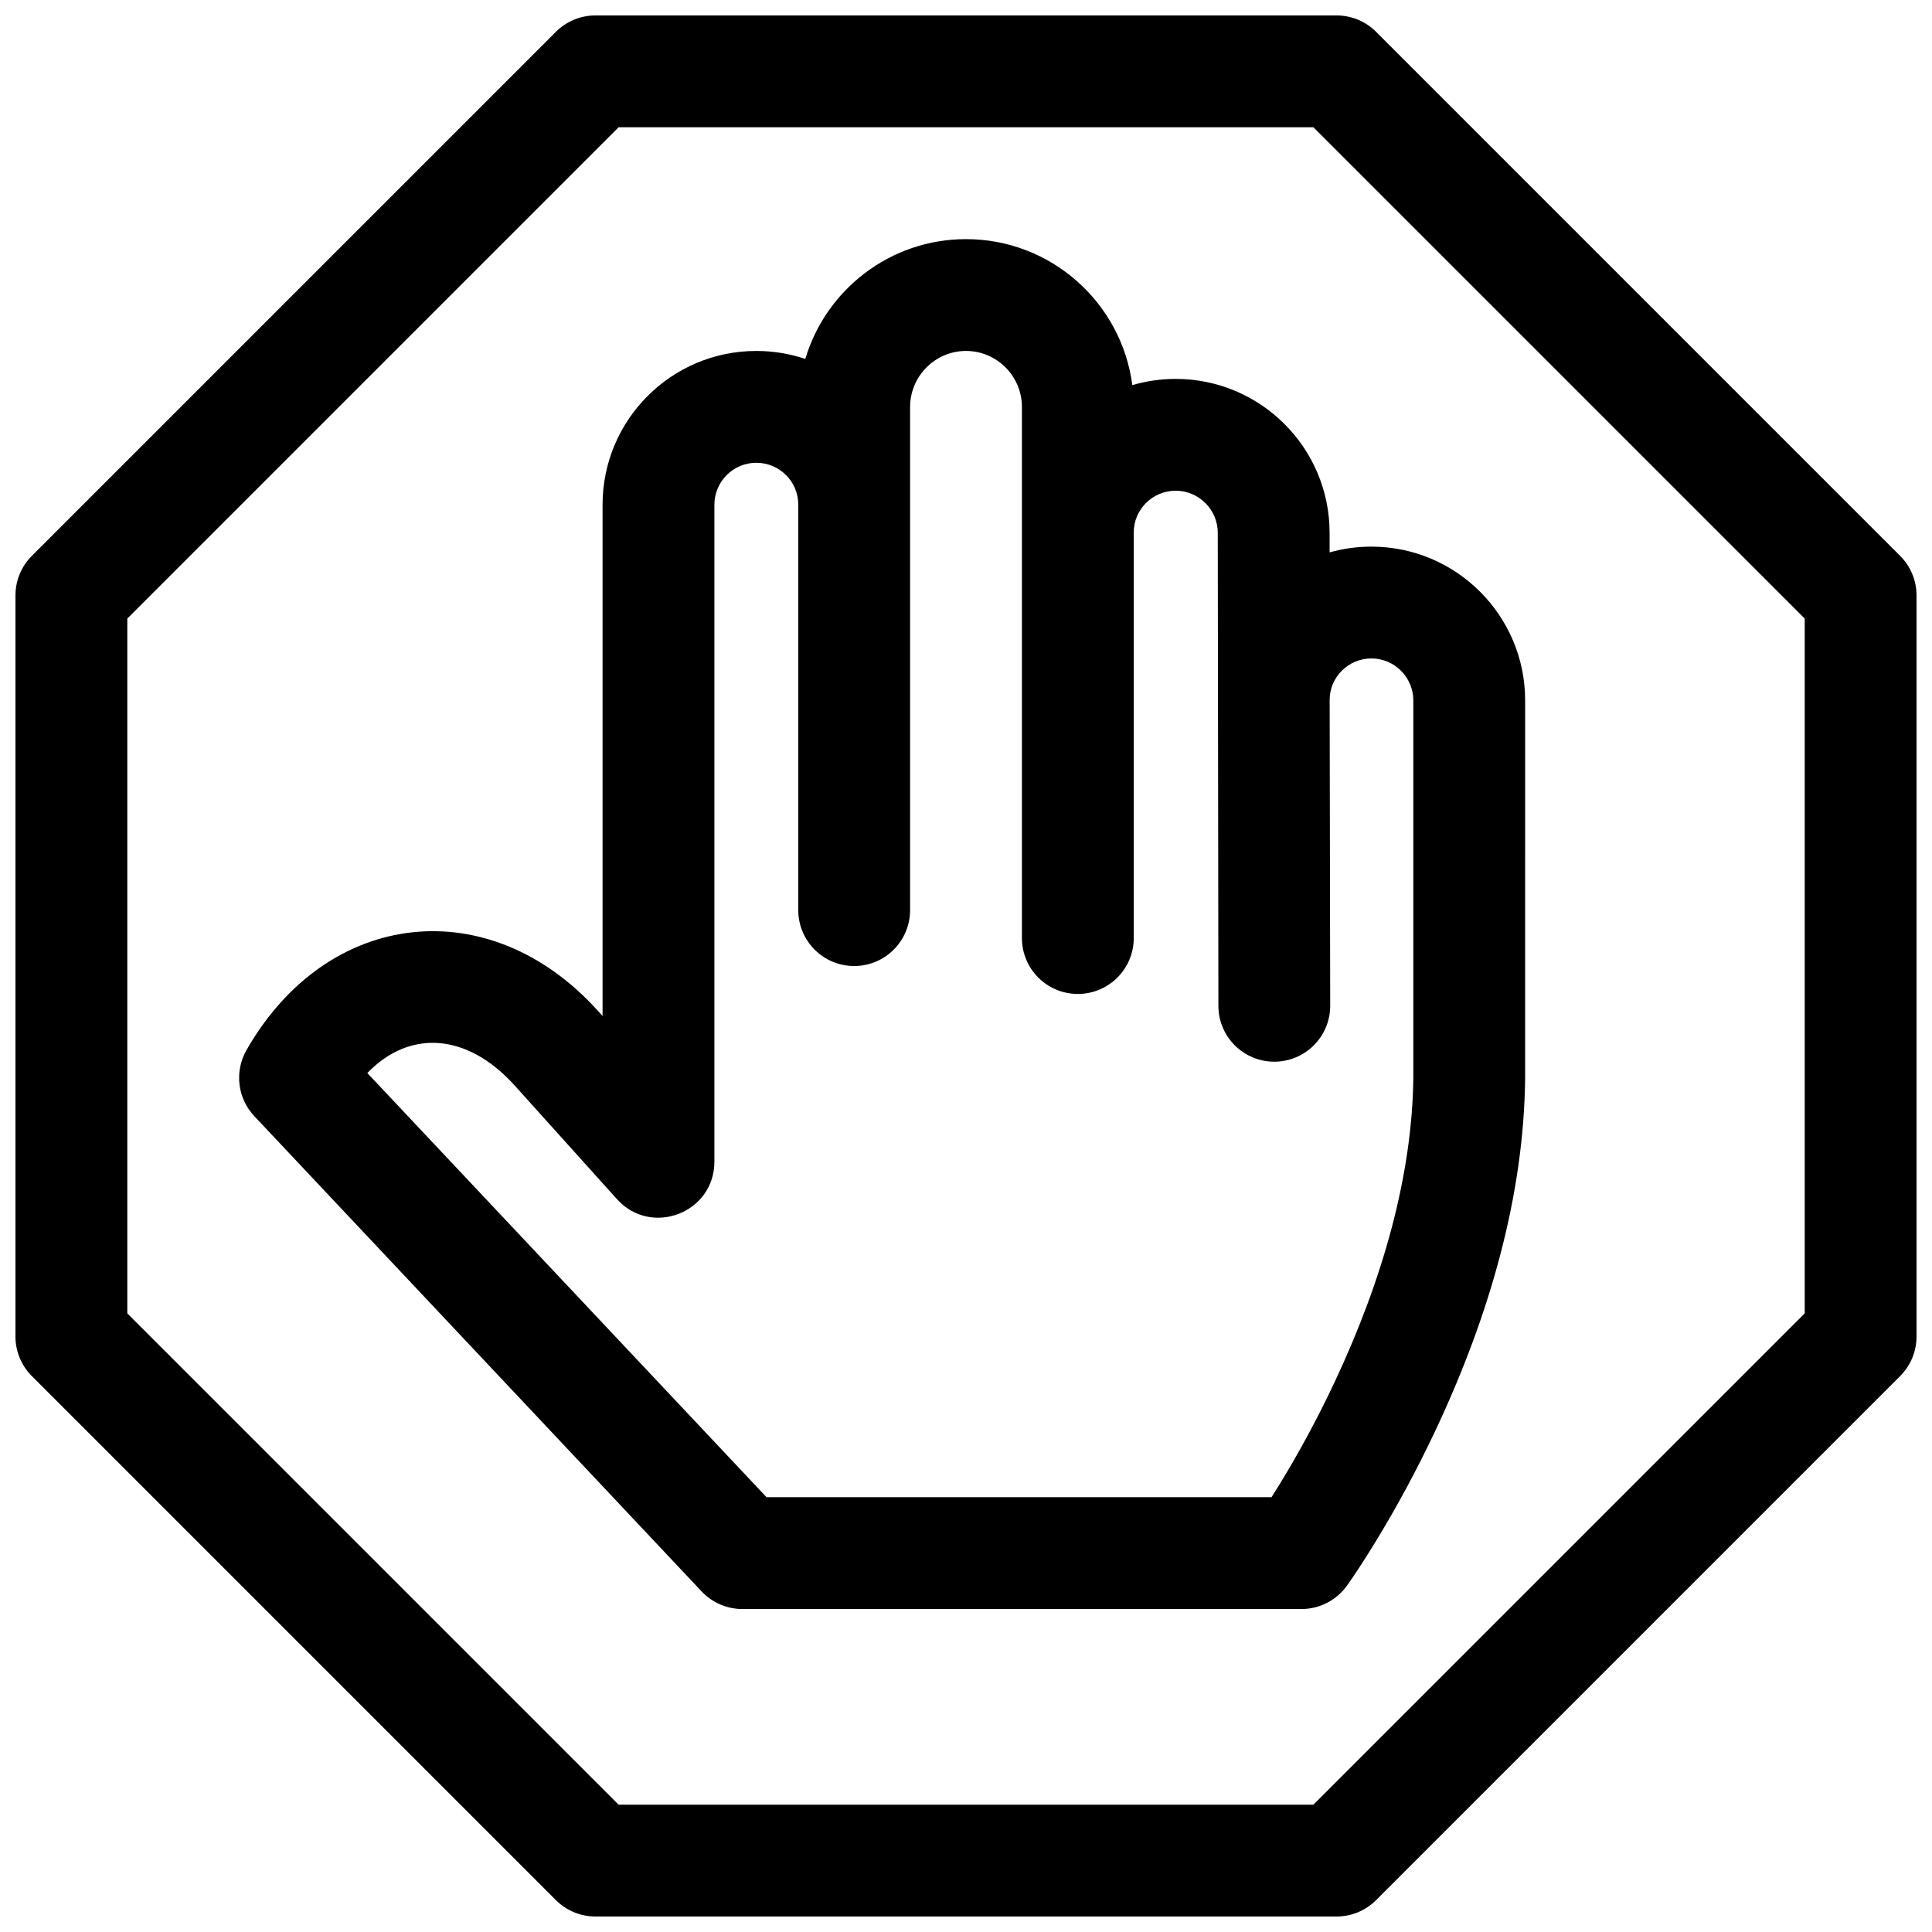 <?xml version="1.0" encoding="UTF-8"?>
<!-- Uploaded to: SVG Repo, www.svgrepo.com, Generator: SVG Repo Mixer Tools -->
<svg width="800px" height="800px" version="1.1" viewBox="144 144 512 512" xmlns="http://www.w3.org/2000/svg">
 <defs>
  <clipPath id="a">
   <path d="m148.09 148.09h503.81v503.81h-503.81z"/>
  </clipPath>
 </defs>
 <g clip-path="url(#a)">
  <path d="m508.68 152.43 138.88 138.88c2.781 2.777 4.34 6.547 4.34 10.477v196.41c0 3.93-1.559 7.699-4.34 10.477l-138.88 138.88c-2.777 2.781-6.547 4.34-10.477 4.34h-196.41c-3.93 0-7.699-1.559-10.477-4.34l-138.88-138.88c-2.777-2.777-4.34-6.547-4.34-10.477v-196.41c0-3.93 1.562-7.699 4.34-10.477l138.88-138.88c2.777-2.777 6.547-4.34 10.477-4.34h196.41c3.93 0 7.699 1.562 10.477 4.34zm-16.613 25.297h-184.13l-130.2 130.2v184.13l130.2 130.2h184.13l130.2-130.2v-184.13zm4.297 112.66c3.516-0.992 7.231-1.523 11.066-1.523 22.484 0 40.75 18.262 40.75 40.762l-0.004 100.18c-0.344 30.742-9.18 62.223-23.625 92.98-5.106 10.871-10.574 20.895-16.055 29.859-3.328 5.445-5.969 9.387-7.566 11.605-2.785 3.867-7.258 6.16-12.023 6.16h-148.18c-4.086 0-7.988-1.688-10.789-4.664l-118.54-125.95c-4.469-4.742-5.309-11.848-2.078-17.508 21.484-37.59 64.527-42.188 93.172-10.359l1.195 1.324v-135.48c0-22.508 18.242-40.766 40.746-40.766 4.535 0 8.898 0.742 12.977 2.113 5.488-18.348 22.48-31.746 42.594-31.746 22.562 0 41.227 16.867 44.074 38.684 3.644-1.066 7.504-1.641 11.492-1.641 22.473 0 40.754 18.234 40.789 40.723zm-149.23 250.38h133.84c0.719-1.129 1.465-2.324 2.238-3.59 4.941-8.078 9.895-17.16 14.516-26.996 12.789-27.234 20.527-54.797 20.816-80.551v-100.01c0-6.133-4.996-11.125-11.113-11.125-6.109 0-11.074 4.969-11.059 11.02l0.145 80.996c0.016 8.184-6.609 14.832-14.793 14.844-8.18 0.016-14.824-6.602-14.836-14.781v-0.008l-0.168-125.39c-0.012-6.129-5.023-11.129-11.152-11.129-6.137 0-11.113 4.965-11.113 11.055v107.49c0 8.184-6.637 14.816-14.82 14.816-8.184 0-14.816-6.633-14.816-14.816v-140.72c0-8.203-6.66-14.867-14.816-14.867-8.16 0-14.82 6.68-14.82 14.891v133.29c0 8.184-6.633 14.82-14.816 14.82-8.184 0-14.82-6.637-14.82-14.82v-107.49c0-6.086-4.984-11.055-11.113-11.055-6.133 0-11.113 4.984-11.113 11.129v174.09c0 13.582-16.746 20.008-25.832 9.914l-27.023-30.027c-12.676-14.082-27.922-14.969-39.125-3.383z"/>
 </g>
</svg>